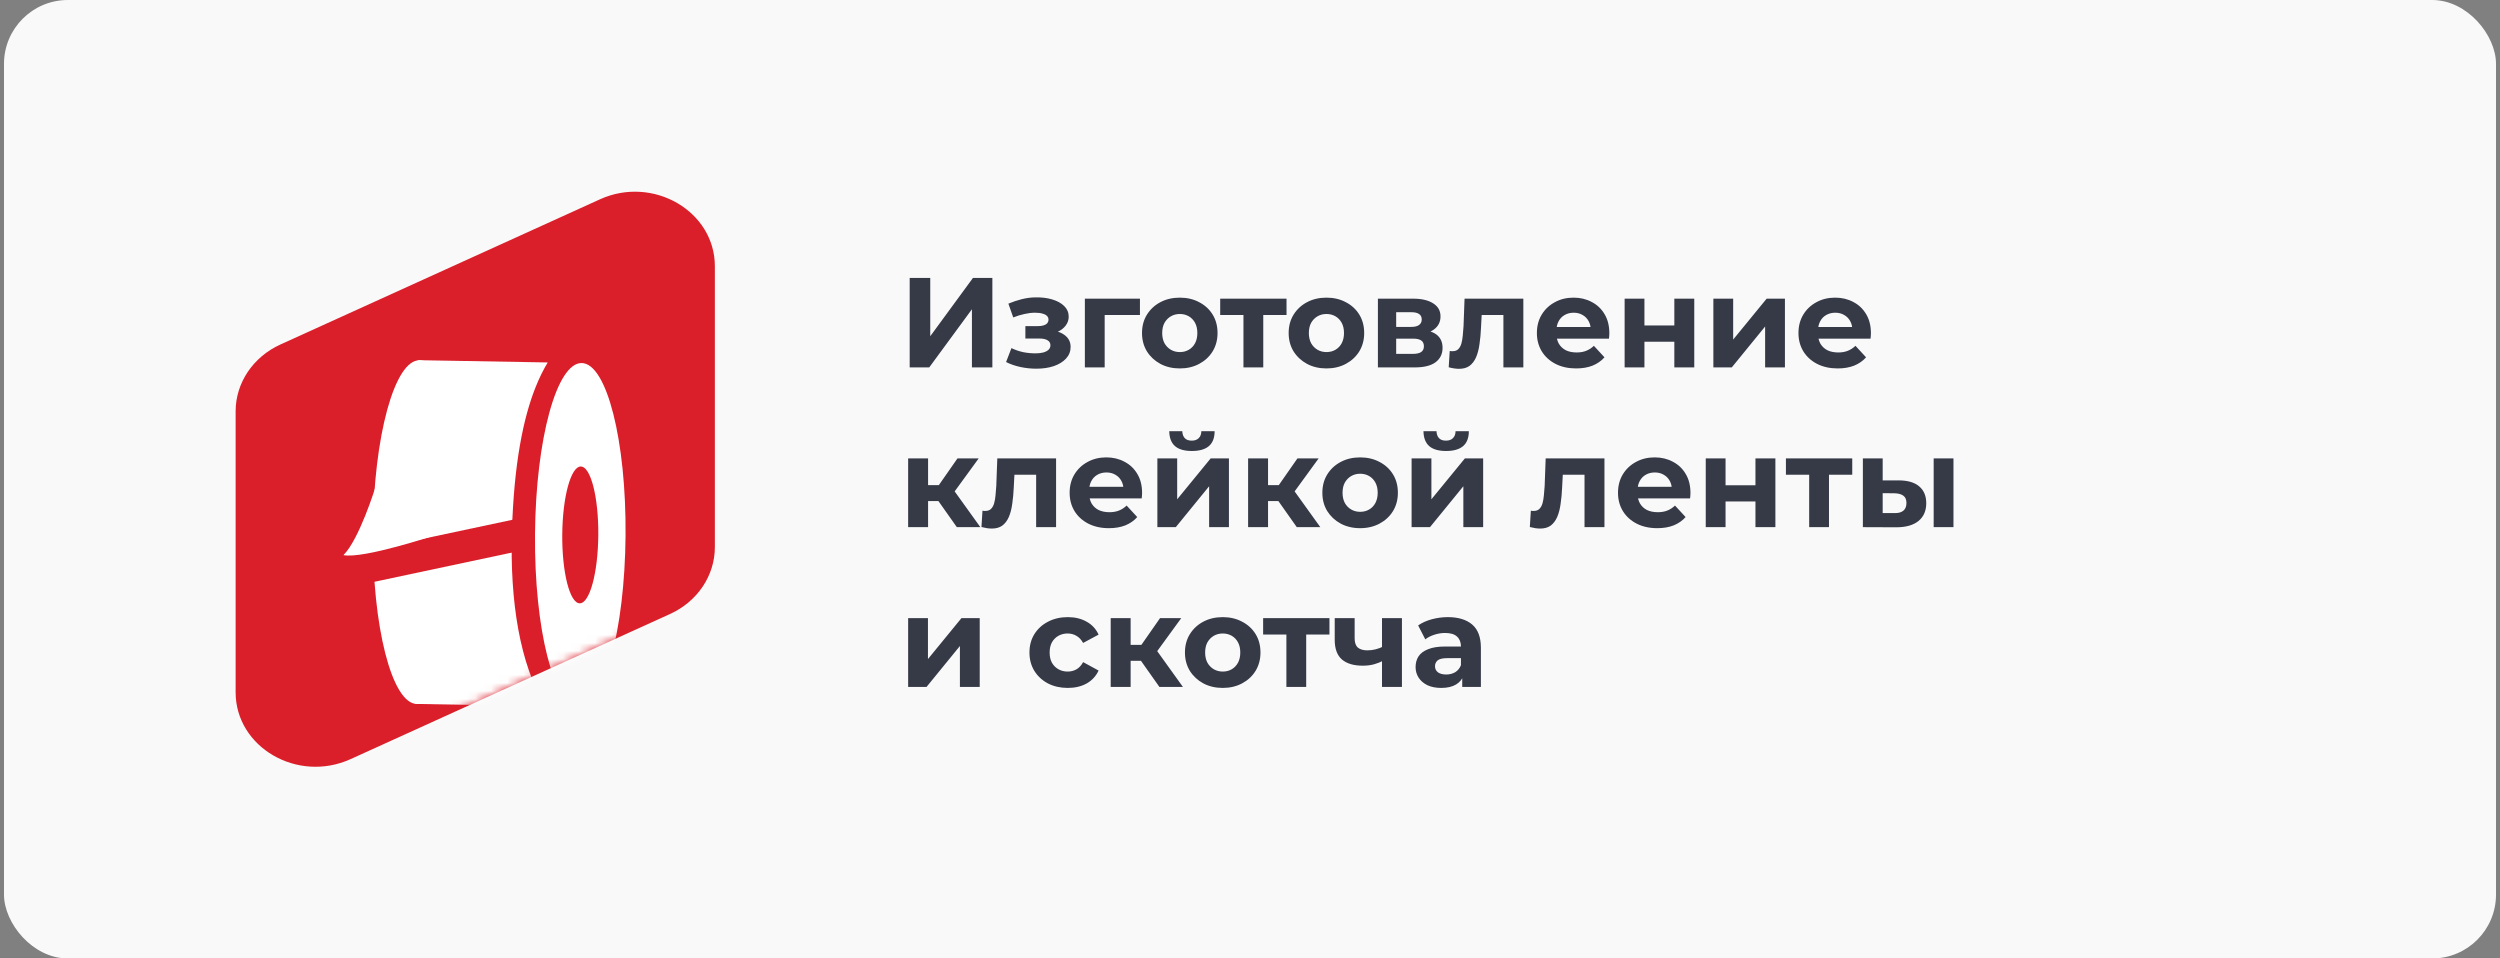 <svg width="313" height="120" viewBox="0 0 313 120" fill="none" xmlns="http://www.w3.org/2000/svg">
<rect x="0" y="0" width="313" height="120" fill="#808080" stroke="none"/>
<rect x="0.5" width="312" height="120" rx="8" fill="#F9F9F9"/>
<path d="M29.5 51.501C29.5 47.938 31.68 44.687 35.117 43.126L75.117 24.954C81.76 21.937 89.5 26.443 89.5 33.329V68.5C89.5 72.063 87.32 75.313 83.883 76.875L43.883 95.046C37.24 98.064 29.5 93.557 29.5 86.671V51.501Z" fill="#DA1F2A"/>
<mask id="mask0_2861_7984" style="mask-type:alpha" maskUnits="userSpaceOnUse" x="29" y="24" width="61" height="73">
<path d="M29.5 51.501C29.5 47.938 31.68 44.687 35.117 43.126L75.117 24.954C81.76 21.937 89.5 26.443 89.5 33.329V68.5C89.5 72.063 87.32 75.313 83.883 76.875L43.883 95.046C37.24 98.064 29.5 93.557 29.5 86.671V51.501Z" fill="#DA1F2A"/>
</mask>
<g mask="url(#mask0_2861_7984)">
<ellipse cx="21.519" cy="5.669" rx="21.519" ry="5.669" transform="matrix(-0.008 1 -1 -0.017 58.199 45.198)" fill="white"/>
<path fill-rule="evenodd" clip-rule="evenodd" d="M66.982 66.872C66.882 78.756 69.339 88.434 72.47 88.489C75.6 88.543 78.219 78.954 78.319 67.07C78.419 55.185 75.962 45.507 72.832 45.453C69.701 45.398 67.082 54.988 66.982 66.872ZM70.394 66.931C70.355 71.662 71.333 75.514 72.579 75.536C73.825 75.558 74.867 71.741 74.907 67.01C74.947 62.279 73.969 58.427 72.723 58.405C71.477 58.384 70.434 62.201 70.394 66.931Z" fill="white"/>
<path fill-rule="evenodd" clip-rule="evenodd" d="M67.023 48.555C67.518 47.299 68.045 46.255 68.574 45.379L52.334 45.095L51.972 88.131L68.279 88.415C65.079 83.124 63.833 75.327 64.093 66.552C64.349 57.944 65.534 52.329 67.023 48.555Z" fill="white"/>
</g>
<path d="M44.5 69.255L64.516 65L65.347 68.913L45.332 73.168L44.5 69.255Z" fill="#DA1F2A"/>
<path d="M47 61L49.5 62L54.5 67C54.5 67 45.5 70 43 69.5C45 67.5 47 61 47 61Z" fill="white"/>
<path d="M113.892 46V34.8H116.468V42.096L121.812 34.8H124.244V46H121.684V38.72L116.34 46H113.892ZM129.753 46.16C129.091 46.16 128.43 46.091 127.769 45.952C127.118 45.813 126.515 45.605 125.961 45.328L126.633 43.584C127.07 43.797 127.545 43.963 128.057 44.08C128.579 44.187 129.107 44.24 129.641 44.24C130.025 44.24 130.355 44.203 130.633 44.128C130.921 44.043 131.139 43.925 131.289 43.776C131.438 43.627 131.513 43.445 131.513 43.232C131.513 42.955 131.395 42.747 131.161 42.608C130.926 42.459 130.585 42.384 130.137 42.384H128.377V40.832H129.929C130.217 40.832 130.462 40.8 130.665 40.736C130.867 40.672 131.017 40.581 131.113 40.464C131.219 40.336 131.273 40.187 131.273 40.016C131.273 39.835 131.209 39.68 131.081 39.552C130.953 39.424 130.766 39.328 130.521 39.264C130.275 39.189 129.966 39.152 129.593 39.152C129.166 39.152 128.723 39.205 128.265 39.312C127.806 39.408 127.337 39.552 126.857 39.744L126.249 38.016C126.814 37.781 127.374 37.595 127.929 37.456C128.483 37.317 129.033 37.243 129.577 37.232C130.377 37.211 131.097 37.296 131.737 37.488C132.377 37.68 132.878 37.957 133.241 38.32C133.614 38.683 133.801 39.125 133.801 39.648C133.801 40.064 133.673 40.437 133.417 40.768C133.171 41.099 132.83 41.36 132.393 41.552C131.955 41.733 131.465 41.824 130.921 41.824L130.985 41.328C131.934 41.328 132.681 41.52 133.225 41.904C133.769 42.277 134.041 42.789 134.041 43.44C134.041 43.995 133.849 44.48 133.465 44.896C133.091 45.301 132.579 45.616 131.929 45.84C131.289 46.053 130.563 46.16 129.753 46.16ZM135.825 46V37.392H142.721V39.44H137.745L138.305 38.896V46H135.825ZM147.716 46.128C146.799 46.128 145.983 45.936 145.268 45.552C144.564 45.168 144.004 44.645 143.588 43.984C143.183 43.312 142.98 42.549 142.98 41.696C142.98 40.832 143.183 40.069 143.588 39.408C144.004 38.736 144.564 38.213 145.268 37.84C145.983 37.456 146.799 37.264 147.716 37.264C148.623 37.264 149.434 37.456 150.148 37.84C150.863 38.213 151.423 38.731 151.828 39.392C152.234 40.053 152.436 40.821 152.436 41.696C152.436 42.549 152.234 43.312 151.828 43.984C151.423 44.645 150.863 45.168 150.148 45.552C149.434 45.936 148.623 46.128 147.716 46.128ZM147.716 44.08C148.132 44.08 148.506 43.984 148.836 43.792C149.167 43.6 149.428 43.328 149.62 42.976C149.812 42.613 149.908 42.187 149.908 41.696C149.908 41.195 149.812 40.768 149.62 40.416C149.428 40.064 149.167 39.792 148.836 39.6C148.506 39.408 148.132 39.312 147.716 39.312C147.3 39.312 146.927 39.408 146.596 39.6C146.266 39.792 145.999 40.064 145.796 40.416C145.604 40.768 145.508 41.195 145.508 41.696C145.508 42.187 145.604 42.613 145.796 42.976C145.999 43.328 146.266 43.6 146.596 43.792C146.927 43.984 147.3 44.08 147.716 44.08ZM155.681 46V38.864L156.241 39.44H152.769V37.392H161.073V39.44H157.601L158.161 38.864V46H155.681ZM166.076 46.128C165.158 46.128 164.342 45.936 163.628 45.552C162.924 45.168 162.364 44.645 161.948 43.984C161.542 43.312 161.34 42.549 161.34 41.696C161.34 40.832 161.542 40.069 161.948 39.408C162.364 38.736 162.924 38.213 163.628 37.84C164.342 37.456 165.158 37.264 166.076 37.264C166.982 37.264 167.793 37.456 168.508 37.84C169.222 38.213 169.782 38.731 170.188 39.392C170.593 40.053 170.796 40.821 170.796 41.696C170.796 42.549 170.593 43.312 170.188 43.984C169.782 44.645 169.222 45.168 168.508 45.552C167.793 45.936 166.982 46.128 166.076 46.128ZM166.076 44.08C166.492 44.08 166.865 43.984 167.196 43.792C167.526 43.6 167.788 43.328 167.98 42.976C168.172 42.613 168.268 42.187 168.268 41.696C168.268 41.195 168.172 40.768 167.98 40.416C167.788 40.064 167.526 39.792 167.196 39.6C166.865 39.408 166.492 39.312 166.076 39.312C165.66 39.312 165.286 39.408 164.956 39.6C164.625 39.792 164.358 40.064 164.156 40.416C163.964 40.768 163.868 41.195 163.868 41.696C163.868 42.187 163.964 42.613 164.156 42.976C164.358 43.328 164.625 43.6 164.956 43.792C165.286 43.984 165.66 44.08 166.076 44.08ZM172.513 46V37.392H176.913C177.99 37.392 178.833 37.589 179.441 37.984C180.049 38.368 180.352 38.912 180.352 39.616C180.352 40.32 180.065 40.875 179.489 41.28C178.923 41.675 178.171 41.872 177.233 41.872L177.489 41.296C178.534 41.296 179.313 41.488 179.825 41.872C180.347 42.256 180.609 42.816 180.609 43.552C180.609 44.309 180.321 44.907 179.745 45.344C179.169 45.781 178.289 46 177.105 46H172.513ZM174.801 44.304H176.897C177.355 44.304 177.697 44.229 177.921 44.08C178.155 43.92 178.273 43.68 178.273 43.36C178.273 43.029 178.166 42.789 177.953 42.64C177.739 42.48 177.403 42.4 176.945 42.4H174.801V44.304ZM174.801 40.928H176.689C177.126 40.928 177.451 40.848 177.665 40.688C177.889 40.528 178.001 40.299 178.001 40C178.001 39.691 177.889 39.461 177.665 39.312C177.451 39.163 177.126 39.088 176.689 39.088H174.801V40.928ZM181.378 45.984L181.506 43.936C181.57 43.947 181.634 43.957 181.698 43.968C181.762 43.968 181.82 43.968 181.874 43.968C182.172 43.968 182.407 43.883 182.578 43.712C182.748 43.541 182.876 43.312 182.962 43.024C183.047 42.725 183.106 42.389 183.138 42.016C183.18 41.643 183.212 41.253 183.234 40.848L183.362 37.392H190.722V46H188.226V38.832L188.786 39.44H185.01L185.538 38.8L185.426 40.96C185.394 41.728 185.33 42.432 185.234 43.072C185.148 43.712 185.004 44.267 184.802 44.736C184.599 45.195 184.327 45.552 183.986 45.808C183.644 46.053 183.207 46.176 182.674 46.176C182.482 46.176 182.279 46.16 182.066 46.128C181.852 46.096 181.623 46.048 181.378 45.984ZM197.33 46.128C196.349 46.128 195.485 45.936 194.738 45.552C194.002 45.168 193.431 44.645 193.026 43.984C192.621 43.312 192.418 42.549 192.418 41.696C192.418 40.832 192.615 40.069 193.01 39.408C193.415 38.736 193.965 38.213 194.658 37.84C195.351 37.456 196.135 37.264 197.01 37.264C197.853 37.264 198.61 37.445 199.282 37.808C199.965 38.16 200.503 38.672 200.898 39.344C201.293 40.005 201.49 40.8 201.49 41.728C201.49 41.824 201.485 41.936 201.474 42.064C201.463 42.181 201.453 42.293 201.442 42.4H194.45V40.944H200.13L199.17 41.376C199.17 40.928 199.079 40.539 198.898 40.208C198.717 39.877 198.466 39.621 198.146 39.44C197.826 39.248 197.453 39.152 197.026 39.152C196.599 39.152 196.221 39.248 195.89 39.44C195.57 39.621 195.319 39.883 195.138 40.224C194.957 40.555 194.866 40.949 194.866 41.408V41.792C194.866 42.261 194.967 42.677 195.17 43.04C195.383 43.392 195.677 43.664 196.05 43.856C196.434 44.037 196.882 44.128 197.394 44.128C197.853 44.128 198.253 44.059 198.594 43.92C198.946 43.781 199.266 43.573 199.554 43.296L200.882 44.736C200.487 45.184 199.991 45.531 199.394 45.776C198.797 46.011 198.109 46.128 197.33 46.128ZM203.403 46V37.392H205.883V40.752H209.627V37.392H212.123V46H209.627V42.784H205.883V46H203.403ZM214.513 46V37.392H216.993V42.512L221.185 37.392H223.473V46H220.993V40.88L216.817 46H214.513ZM230.08 46.128C229.099 46.128 228.235 45.936 227.488 45.552C226.752 45.168 226.181 44.645 225.776 43.984C225.371 43.312 225.168 42.549 225.168 41.696C225.168 40.832 225.365 40.069 225.76 39.408C226.165 38.736 226.715 38.213 227.408 37.84C228.101 37.456 228.885 37.264 229.76 37.264C230.603 37.264 231.36 37.445 232.032 37.808C232.715 38.16 233.253 38.672 233.648 39.344C234.043 40.005 234.24 40.8 234.24 41.728C234.24 41.824 234.235 41.936 234.224 42.064C234.213 42.181 234.203 42.293 234.192 42.4H227.2V40.944H232.88L231.92 41.376C231.92 40.928 231.829 40.539 231.648 40.208C231.467 39.877 231.216 39.621 230.896 39.44C230.576 39.248 230.203 39.152 229.776 39.152C229.349 39.152 228.971 39.248 228.64 39.44C228.32 39.621 228.069 39.883 227.888 40.224C227.707 40.555 227.616 40.949 227.616 41.408V41.792C227.616 42.261 227.717 42.677 227.92 43.04C228.133 43.392 228.427 43.664 228.8 43.856C229.184 44.037 229.632 44.128 230.144 44.128C230.603 44.128 231.003 44.059 231.344 43.92C231.696 43.781 232.016 43.573 232.304 43.296L233.632 44.736C233.237 45.184 232.741 45.531 232.144 45.776C231.547 46.011 230.859 46.128 230.08 46.128ZM119.796 66L116.916 61.92L118.948 60.72L122.74 66H119.796ZM113.7 66V57.392H116.196V66H113.7ZM115.46 62.736V60.736H118.468V62.736H115.46ZM119.188 61.984L116.852 61.728L119.876 57.392H122.532L119.188 61.984ZM122.878 65.984L123.006 63.936C123.07 63.947 123.134 63.957 123.198 63.968C123.262 63.968 123.32 63.968 123.374 63.968C123.672 63.968 123.907 63.883 124.078 63.712C124.248 63.541 124.376 63.312 124.462 63.024C124.547 62.725 124.606 62.389 124.638 62.016C124.68 61.643 124.712 61.253 124.734 60.848L124.862 57.392H132.222V66H129.726V58.832L130.286 59.44H126.51L127.038 58.8L126.926 60.96C126.894 61.728 126.83 62.432 126.734 63.072C126.648 63.712 126.504 64.267 126.302 64.736C126.099 65.195 125.827 65.552 125.486 65.808C125.144 66.053 124.707 66.176 124.174 66.176C123.982 66.176 123.779 66.16 123.566 66.128C123.352 66.096 123.123 66.048 122.878 65.984ZM138.83 66.128C137.849 66.128 136.985 65.936 136.238 65.552C135.502 65.168 134.931 64.645 134.526 63.984C134.121 63.312 133.918 62.549 133.918 61.696C133.918 60.832 134.115 60.069 134.51 59.408C134.915 58.736 135.465 58.213 136.158 57.84C136.851 57.456 137.635 57.264 138.51 57.264C139.353 57.264 140.11 57.445 140.782 57.808C141.465 58.16 142.003 58.672 142.398 59.344C142.793 60.005 142.99 60.8 142.99 61.728C142.99 61.824 142.985 61.936 142.974 62.064C142.963 62.181 142.953 62.293 142.942 62.4H135.95V60.944H141.63L140.67 61.376C140.67 60.928 140.579 60.539 140.398 60.208C140.217 59.877 139.966 59.621 139.646 59.44C139.326 59.248 138.953 59.152 138.526 59.152C138.099 59.152 137.721 59.248 137.39 59.44C137.07 59.621 136.819 59.883 136.638 60.224C136.457 60.555 136.366 60.949 136.366 61.408V61.792C136.366 62.261 136.467 62.677 136.67 63.04C136.883 63.392 137.177 63.664 137.55 63.856C137.934 64.037 138.382 64.128 138.894 64.128C139.353 64.128 139.753 64.059 140.094 63.92C140.446 63.781 140.766 63.573 141.054 63.296L142.382 64.736C141.987 65.184 141.491 65.531 140.894 65.776C140.297 66.011 139.609 66.128 138.83 66.128ZM144.903 66V57.392H147.383V62.512L151.575 57.392H153.863V66H151.383V60.88L147.207 66H144.903ZM149.223 56.464C148.284 56.464 147.58 56.261 147.111 55.856C146.642 55.44 146.402 54.816 146.391 53.984H148.023C148.034 54.347 148.135 54.635 148.327 54.848C148.519 55.061 148.812 55.168 149.207 55.168C149.591 55.168 149.884 55.061 150.087 54.848C150.3 54.635 150.407 54.347 150.407 53.984H152.071C152.071 54.816 151.831 55.44 151.351 55.856C150.871 56.261 150.162 56.464 149.223 56.464ZM162.359 66L159.479 61.92L161.511 60.72L165.303 66H162.359ZM156.263 66V57.392H158.759V66H156.263ZM158.023 62.736V60.736H161.031V62.736H158.023ZM161.751 61.984L159.415 61.728L162.439 57.392H165.095L161.751 61.984ZM170.295 66.128C169.377 66.128 168.561 65.936 167.847 65.552C167.143 65.168 166.583 64.645 166.167 63.984C165.761 63.312 165.559 62.549 165.559 61.696C165.559 60.832 165.761 60.069 166.167 59.408C166.583 58.736 167.143 58.213 167.847 57.84C168.561 57.456 169.377 57.264 170.295 57.264C171.201 57.264 172.012 57.456 172.727 57.84C173.441 58.213 174.001 58.731 174.407 59.392C174.812 60.053 175.015 60.821 175.015 61.696C175.015 62.549 174.812 63.312 174.407 63.984C174.001 64.645 173.441 65.168 172.727 65.552C172.012 65.936 171.201 66.128 170.295 66.128ZM170.295 64.08C170.711 64.08 171.084 63.984 171.415 63.792C171.745 63.6 172.007 63.328 172.199 62.976C172.391 62.613 172.487 62.187 172.487 61.696C172.487 61.195 172.391 60.768 172.199 60.416C172.007 60.064 171.745 59.792 171.415 59.6C171.084 59.408 170.711 59.312 170.295 59.312C169.879 59.312 169.505 59.408 169.174 59.6C168.844 59.792 168.577 60.064 168.375 60.416C168.183 60.768 168.087 61.195 168.087 61.696C168.087 62.187 168.183 62.613 168.375 62.976C168.577 63.328 168.844 63.6 169.174 63.792C169.505 63.984 169.879 64.08 170.295 64.08ZM176.731 66V57.392H179.211V62.512L183.403 57.392H185.691V66H183.211V60.88L179.035 66H176.731ZM181.051 56.464C180.113 56.464 179.409 56.261 178.939 55.856C178.47 55.44 178.23 54.816 178.219 53.984H179.851C179.862 54.347 179.963 54.635 180.155 54.848C180.347 55.061 180.641 55.168 181.035 55.168C181.419 55.168 181.713 55.061 181.915 54.848C182.129 54.635 182.235 54.347 182.235 53.984H183.899C183.899 54.816 183.659 55.44 183.179 55.856C182.699 56.261 181.99 56.464 181.051 56.464ZM191.534 65.984L191.662 63.936C191.726 63.947 191.79 63.957 191.854 63.968C191.918 63.968 191.977 63.968 192.03 63.968C192.329 63.968 192.563 63.883 192.734 63.712C192.905 63.541 193.033 63.312 193.118 63.024C193.203 62.725 193.262 62.389 193.294 62.016C193.337 61.643 193.369 61.253 193.39 60.848L193.518 57.392H200.878V66H198.382V58.832L198.942 59.44H195.166L195.694 58.8L195.582 60.96C195.55 61.728 195.486 62.432 195.39 63.072C195.305 63.712 195.161 64.267 194.958 64.736C194.755 65.195 194.483 65.552 194.142 65.808C193.801 66.053 193.363 66.176 192.83 66.176C192.638 66.176 192.435 66.16 192.222 66.128C192.009 66.096 191.779 66.048 191.534 65.984ZM207.486 66.128C206.505 66.128 205.641 65.936 204.894 65.552C204.158 65.168 203.587 64.645 203.182 63.984C202.777 63.312 202.574 62.549 202.574 61.696C202.574 60.832 202.771 60.069 203.166 59.408C203.571 58.736 204.121 58.213 204.814 57.84C205.507 57.456 206.291 57.264 207.166 57.264C208.009 57.264 208.766 57.445 209.438 57.808C210.121 58.16 210.659 58.672 211.054 59.344C211.449 60.005 211.646 60.8 211.646 61.728C211.646 61.824 211.641 61.936 211.63 62.064C211.619 62.181 211.609 62.293 211.598 62.4H204.606V60.944H210.286L209.326 61.376C209.326 60.928 209.235 60.539 209.054 60.208C208.873 59.877 208.622 59.621 208.302 59.44C207.982 59.248 207.609 59.152 207.182 59.152C206.755 59.152 206.377 59.248 206.046 59.44C205.726 59.621 205.475 59.883 205.294 60.224C205.113 60.555 205.022 60.949 205.022 61.408V61.792C205.022 62.261 205.123 62.677 205.326 63.04C205.539 63.392 205.833 63.664 206.206 63.856C206.59 64.037 207.038 64.128 207.55 64.128C208.009 64.128 208.409 64.059 208.75 63.92C209.102 63.781 209.422 63.573 209.71 63.296L211.038 64.736C210.643 65.184 210.147 65.531 209.55 65.776C208.953 66.011 208.265 66.128 207.486 66.128ZM213.559 66V57.392H216.039V60.752H219.783V57.392H222.279V66H219.783V62.784H216.039V66H213.559ZM226.509 66V58.864L227.069 59.44H223.597V57.392H231.901V59.44H228.429L228.989 58.864V66H226.509ZM242.095 66V57.392H244.575V66H242.095ZM237.759 60.144C238.89 60.155 239.738 60.411 240.303 60.912C240.879 61.403 241.167 62.101 241.167 63.008C241.167 63.957 240.842 64.699 240.191 65.232C239.541 65.755 238.618 66.016 237.423 66.016L233.231 66V57.392H235.711V60.144H237.759ZM237.199 64.24C237.679 64.251 238.047 64.149 238.303 63.936C238.559 63.723 238.687 63.403 238.687 62.976C238.687 62.549 238.559 62.245 238.303 62.064C238.047 61.872 237.679 61.771 237.199 61.76L235.711 61.744V64.24H237.199ZM113.7 86V77.392H116.18V82.512L120.372 77.392H122.66V86H120.18V80.88L116.004 86H113.7ZM133.687 86.128C132.759 86.128 131.932 85.941 131.207 85.568C130.481 85.184 129.911 84.656 129.495 83.984C129.089 83.312 128.887 82.549 128.887 81.696C128.887 80.832 129.089 80.069 129.495 79.408C129.911 78.736 130.481 78.213 131.207 77.84C131.932 77.456 132.759 77.264 133.687 77.264C134.593 77.264 135.383 77.456 136.055 77.84C136.727 78.213 137.223 78.752 137.543 79.456L135.607 80.496C135.383 80.091 135.1 79.792 134.759 79.6C134.428 79.408 134.065 79.312 133.671 79.312C133.244 79.312 132.86 79.408 132.519 79.6C132.177 79.792 131.905 80.064 131.703 80.416C131.511 80.768 131.415 81.195 131.415 81.696C131.415 82.197 131.511 82.624 131.703 82.976C131.905 83.328 132.177 83.6 132.519 83.792C132.86 83.984 133.244 84.08 133.671 84.08C134.065 84.08 134.428 83.989 134.759 83.808C135.1 83.616 135.383 83.312 135.607 82.896L137.543 83.952C137.223 84.645 136.727 85.184 136.055 85.568C135.383 85.941 134.593 86.128 133.687 86.128ZM145.155 86L142.275 81.92L144.307 80.72L148.099 86H145.155ZM139.059 86V77.392H141.555V86H139.059ZM140.819 82.736V80.736H143.827V82.736H140.819ZM144.547 81.984L142.211 81.728L145.235 77.392H147.891L144.547 81.984ZM153.091 86.128C152.174 86.128 151.358 85.936 150.643 85.552C149.939 85.168 149.379 84.645 148.963 83.984C148.558 83.312 148.355 82.549 148.355 81.696C148.355 80.832 148.558 80.069 148.963 79.408C149.379 78.736 149.939 78.213 150.643 77.84C151.358 77.456 152.174 77.264 153.091 77.264C153.998 77.264 154.809 77.456 155.523 77.84C156.238 78.213 156.798 78.731 157.203 79.392C157.609 80.053 157.811 80.821 157.811 81.696C157.811 82.549 157.609 83.312 157.203 83.984C156.798 84.645 156.238 85.168 155.523 85.552C154.809 85.936 153.998 86.128 153.091 86.128ZM153.091 84.08C153.507 84.08 153.881 83.984 154.211 83.792C154.542 83.6 154.803 83.328 154.995 82.976C155.187 82.613 155.283 82.187 155.283 81.696C155.283 81.195 155.187 80.768 154.995 80.416C154.803 80.064 154.542 79.792 154.211 79.6C153.881 79.408 153.507 79.312 153.091 79.312C152.675 79.312 152.302 79.408 151.971 79.6C151.641 79.792 151.374 80.064 151.171 80.416C150.979 80.768 150.883 81.195 150.883 81.696C150.883 82.187 150.979 82.613 151.171 82.976C151.374 83.328 151.641 83.6 151.971 83.792C152.302 83.984 152.675 84.08 153.091 84.08ZM161.056 86V78.864L161.616 79.44H158.144V77.392H166.448V79.44H162.976L163.536 78.864V86H161.056ZM173.202 82.704C172.85 82.896 172.461 83.051 172.034 83.168C171.607 83.285 171.138 83.344 170.626 83.344C169.495 83.344 168.626 83.088 168.018 82.576C167.41 82.053 167.106 81.227 167.106 80.096V77.392H169.602V79.936C169.602 80.469 169.741 80.853 170.018 81.088C170.295 81.312 170.685 81.424 171.186 81.424C171.549 81.424 171.895 81.381 172.226 81.296C172.567 81.211 172.893 81.088 173.202 80.928V82.704ZM173.026 86V77.392H175.522V86H173.026ZM183.071 86V84.32L182.911 83.952V80.944C182.911 80.411 182.745 79.995 182.415 79.696C182.095 79.397 181.599 79.248 180.927 79.248C180.468 79.248 180.015 79.323 179.567 79.472C179.129 79.611 178.756 79.803 178.447 80.048L177.551 78.304C178.02 77.973 178.585 77.717 179.247 77.536C179.908 77.355 180.58 77.264 181.263 77.264C182.575 77.264 183.593 77.573 184.319 78.192C185.044 78.811 185.407 79.776 185.407 81.088V86H183.071ZM180.447 86.128C179.775 86.128 179.199 86.016 178.719 85.792C178.239 85.557 177.871 85.243 177.615 84.848C177.359 84.453 177.231 84.011 177.231 83.52C177.231 83.008 177.353 82.56 177.599 82.176C177.855 81.792 178.255 81.493 178.799 81.28C179.343 81.056 180.052 80.944 180.927 80.944H183.215V82.4H181.199C180.612 82.4 180.207 82.496 179.983 82.688C179.769 82.88 179.663 83.12 179.663 83.408C179.663 83.728 179.785 83.984 180.031 84.176C180.287 84.357 180.633 84.448 181.071 84.448C181.487 84.448 181.86 84.352 182.191 84.16C182.521 83.957 182.761 83.664 182.911 83.28L183.295 84.432C183.113 84.987 182.783 85.408 182.303 85.696C181.823 85.984 181.204 86.128 180.447 86.128Z" fill="#363A47"/>
</svg>

